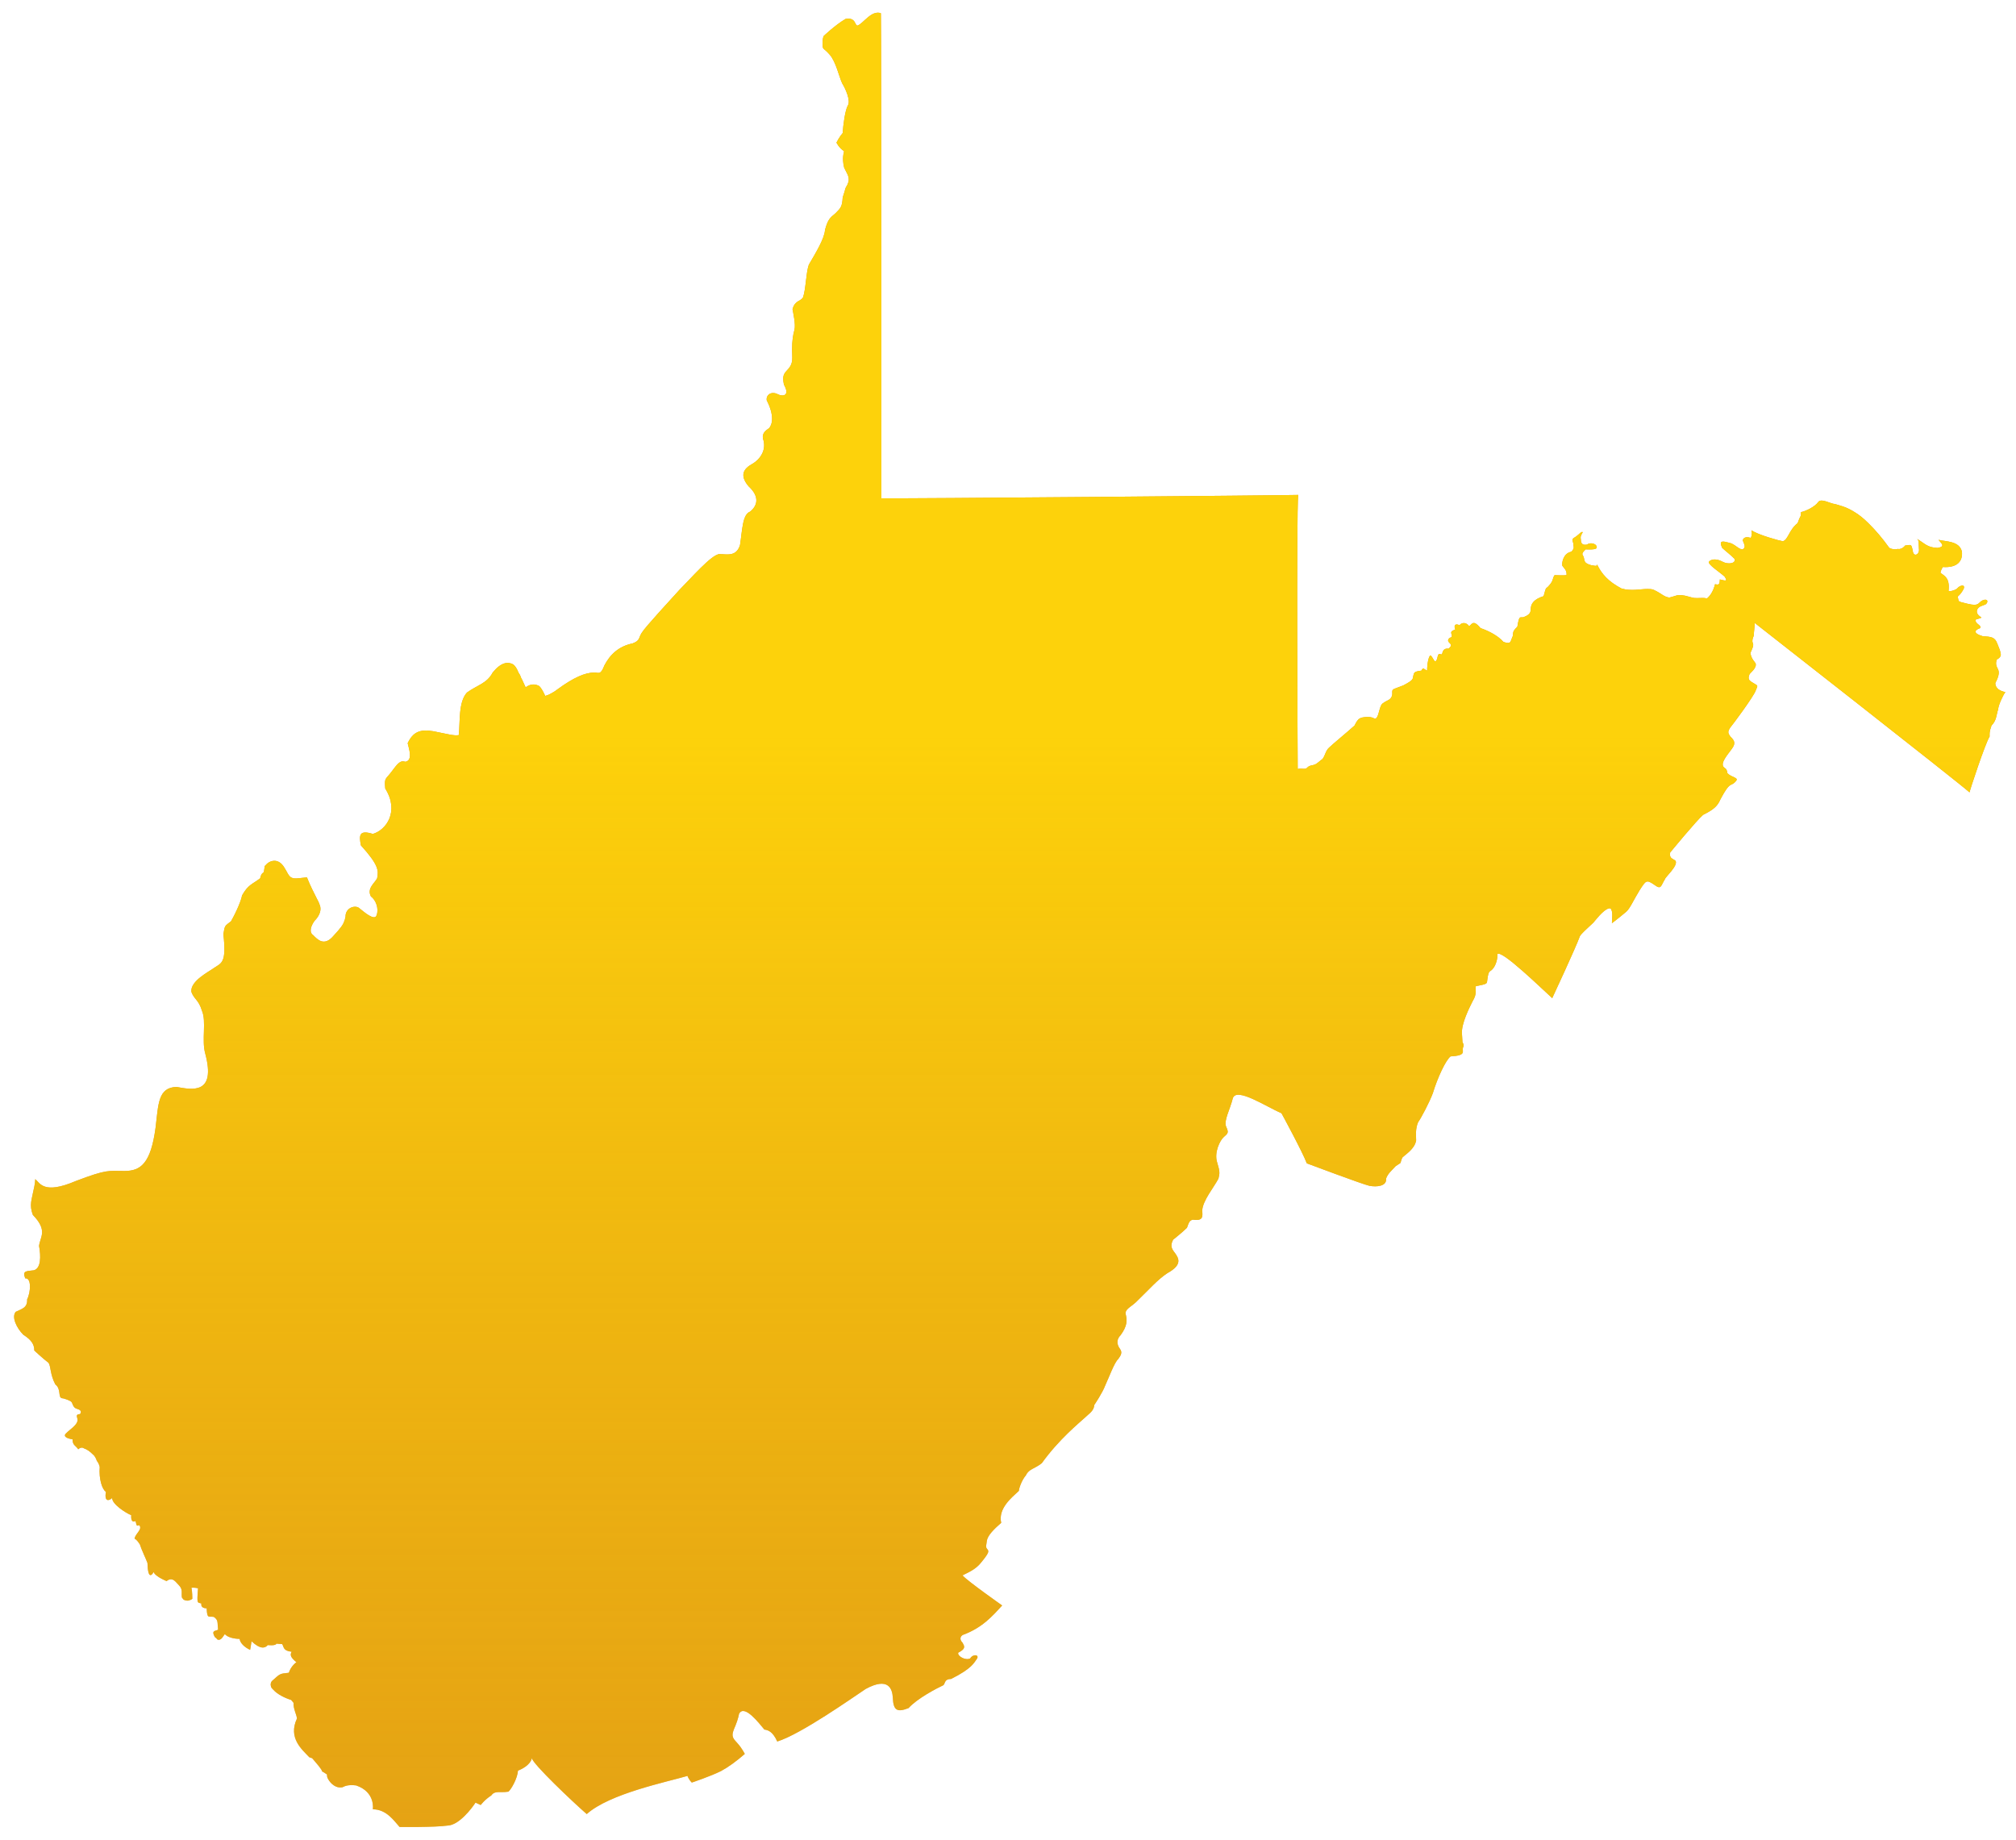 <?xml version="1.0" encoding="UTF-8"?>
<svg width="126px" height="115px" viewBox="0 0 126 115" version="1.1" xmlns="http://www.w3.org/2000/svg" xmlns:xlink="http://www.w3.org/1999/xlink">
    <title>Fill 20</title>
    <defs>
        <linearGradient x1="50%" y1="39.848%" x2="50%" y2="118.083%" id="linearGradient-1">
            <stop stop-color="#FDD20B" offset="0%"></stop>
            <stop stop-color="#E19B15" stop-opacity="0.5" offset="100%"></stop>
        </linearGradient>
        <path d="M1150.708,596.695 C1150.798,596.515 1151.007,596.127 1150.886,595.859 C1150.768,595.62 1150.708,595.502 1150.798,595.232 C1150.947,595.144 1151.097,595.023 1151.037,594.845 C1151.007,594.635 1150.976,594.606 1150.827,594.218 C1150.678,593.83 1150.469,593.799 1149.932,593.771 C1149.216,593.562 1149.484,593.352 1149.754,593.264 C1149.873,593.115 1149.544,593.025 1149.484,592.845 C1149.455,592.667 1149.484,592.755 1149.844,592.606 C1149.693,592.487 1149.484,592.367 1149.574,592.099 C1149.723,591.86 1149.873,591.891 1150.112,591.77 C1150.29,591.621 1150.23,591.384 1149.903,591.531 C1149.605,591.682 1149.723,591.919 1148.977,591.741 C1148.231,591.562 1148.471,591.621 1148.35,591.294 C1148.35,591.294 1148.589,591.114 1148.738,590.785 C1148.828,590.488 1148.471,590.607 1148.35,590.756 C1148.26,590.875 1147.874,590.995 1147.784,590.936 C1147.874,590.129 1147.545,590.01 1147.275,589.802 C1147.275,589.802 1147.306,589.622 1147.426,589.442 C1148.35,589.504 1148.679,589.056 1148.62,588.488 C1148.471,587.801 1147.604,587.861 1147.157,587.742 C1147.306,587.951 1147.635,588.159 1147.097,588.249 C1146.441,588.22 1146.321,587.981 1145.814,587.683 C1145.963,587.801 1145.904,587.981 1145.933,588.308 C1145.994,588.637 1145.605,588.876 1145.546,588.429 C1145.456,587.951 1145.426,588.071 1145.068,588.1 C1145.009,588.19 1144.888,588.28 1144.77,588.308 C1144.739,588.308 1144.68,588.339 1144.62,588.308 C1144.471,588.369 1144.263,588.339 1144.083,588.249 C1143.636,587.622 1143.217,587.145 1142.859,586.788 L1142.769,586.698 C1142.471,586.399 1142.203,586.191 1141.964,586.042 C1141.367,585.653 1140.95,585.594 1140.681,585.504 C1140.442,585.504 1139.816,585.116 1139.636,585.384 C1139.428,585.682 1138.86,585.952 1138.561,586.011 C1138.561,586.369 1138.561,586.101 1138.353,586.698 C1137.816,587.115 1137.756,587.742 1137.429,587.832 C1137.219,587.801 1135.907,587.444 1135.459,587.145 C1135.459,587.145 1135.547,587.325 1135.429,587.622 C1135.249,587.562 1134.981,587.534 1134.922,587.773 C1134.981,587.981 1135.161,588.19 1134.922,588.339 C1134.683,588.369 1134.413,587.981 1134.055,587.922 C1133.698,587.832 1133.399,587.742 1133.638,588.249 C1133.965,588.547 1134.115,588.637 1134.413,588.936 C1134.503,589.234 1133.996,589.293 1133.667,589.115 C1133.34,588.936 1132.982,588.907 1132.803,589.115 C1132.743,589.293 1133.459,589.741 1133.787,590.039 C1134.055,590.427 1133.698,590.249 1133.489,590.219 C1133.489,590.607 1133.369,590.548 1133.191,590.517 C1133.07,590.995 1132.862,591.263 1132.682,591.412 C1132.504,591.353 1132.385,591.384 1132.057,591.384 C1131.758,591.384 1131.818,591.353 1131.311,591.234 C1130.773,591.145 1130.833,591.234 1130.326,591.353 C1129.968,591.294 1129.878,591.114 1129.371,590.875 C1129.251,590.816 1129.102,590.816 1128.952,590.816 C1128.505,590.816 1127.967,590.965 1127.342,590.785 C1126.506,590.339 1126.118,589.89 1125.82,589.293 C1125.76,589.353 1125.879,589.414 1125.431,589.324 C1124.894,589.175 1125.074,588.966 1124.953,588.758 C1124.835,588.607 1124.924,588.519 1125.102,588.339 C1125.789,588.369 1125.82,588.28 1125.789,588.159 C1125.789,588.13 1125.789,588.13 1125.76,588.1 C1125.701,587.981 1125.372,587.891 1125.192,588.04 C1124.894,588.1 1124.804,587.951 1124.804,587.742 C1124.775,587.534 1124.775,587.534 1124.924,587.264 C1124.835,587.205 1124.745,587.354 1124.506,587.534 C1124.267,587.683 1124.238,587.683 1124.328,587.951 C1124.328,588.159 1124.446,588.249 1124.207,588.488 C1123.729,588.578 1123.611,589.115 1123.641,589.353 C1123.729,589.504 1123.939,589.622 1123.909,589.951 C1123.909,589.951 1123.729,589.98 1123.163,589.951 C1123.014,590.16 1123.104,590.278 1122.836,590.577 C1122.597,590.875 1122.656,590.577 1122.476,591.263 C1121.82,591.472 1121.671,591.77 1121.671,592.099 C1121.671,592.397 1121.432,592.487 1121.224,592.577 C1121.015,592.636 1120.954,592.397 1120.835,593.174 C1120.418,593.562 1120.656,593.591 1120.506,593.86 C1120.388,594.128 1120.447,594.277 1119.969,594.128 C1119.583,593.681 1118.896,593.382 1118.538,593.264 C1118.06,592.696 1118.001,593.025 1117.821,593.143 C1117.613,592.845 1117.314,592.935 1117.224,593.084 C1116.985,592.965 1116.836,593.053 1116.955,593.352 C1116.478,593.501 1116.836,593.65 1116.717,593.83 C1116.568,593.86 1116.419,594.01 1116.568,594.159 C1116.687,594.277 1116.777,594.337 1116.538,594.545 C1116.239,594.517 1116.18,594.666 1116.121,594.905 C1115.941,594.905 1115.91,594.756 1115.822,595.173 C1115.673,595.591 1115.583,595.083 1115.404,594.964 C1115.285,595.023 1115.195,595.502 1115.195,595.919 C1114.987,595.829 1114.956,595.68 1114.837,595.919 C1114.359,595.978 1114.39,596.039 1114.33,596.247 C1114.3,596.456 1114.33,596.515 1113.703,596.844 C1112.957,597.143 1113.017,597.024 1113.017,597.382 C1112.986,597.77 1112.659,597.77 1112.45,597.948 C1112.211,598.068 1112.211,598.665 1112.032,598.873 C1111.882,599.023 1111.942,598.814 1111.465,598.814 C1110.987,598.843 1110.897,598.873 1110.658,599.352 C1110.27,599.709 1109.287,600.515 1109.077,600.723 C1108.839,600.933 1108.839,601.201 1108.66,601.44 C1108.48,601.559 1108.331,601.739 1108.153,601.798 C1108.004,601.857 1107.854,601.828 1107.705,601.978 C1107.585,602.127 1107.407,602.006 1107.107,602.067 C1107.107,602.067 1107.019,586.101 1107.137,584.936 C1106.302,584.967 1082.218,585.175 1081.086,585.147 C1081.086,585.147 1081.086,556.108 1081.055,554.826 C1080.458,554.616 1079.951,555.482 1079.592,555.601 C1079.414,555.601 1079.502,555.063 1078.846,555.184 C1078.19,555.572 1077.473,556.259 1077.473,556.259 C1077.473,556.259 1077.385,556.496 1077.414,556.794 C1077.414,557.123 1077.473,556.974 1077.861,557.422 C1078.249,557.869 1078.429,558.764 1078.638,559.212 C1078.846,559.541 1079.175,560.287 1078.995,560.585 C1078.817,560.883 1078.697,561.838 1078.668,562.316 C1078.668,562.316 1078.458,562.555 1078.28,562.913 C1078.28,562.913 1078.429,563.242 1078.756,563.45 C1078.756,563.509 1078.607,563.838 1078.756,564.464 C1078.936,564.883 1079.175,565.091 1078.966,565.539 C1078.756,565.896 1078.905,565.659 1078.668,566.344 C1078.638,566.912 1078.548,567.002 1078.22,567.329 C1077.861,567.627 1077.742,567.717 1077.563,568.373 C1077.534,568.911 1076.966,569.836 1076.549,570.552 C1076.369,571.089 1076.369,572.074 1076.191,572.583 C1076.042,572.851 1075.683,572.761 1075.533,573.329 C1075.564,573.507 1075.742,574.283 1075.654,574.61 C1075.564,574.939 1075.505,575.297 1075.505,575.834 C1075.505,576.372 1075.594,576.67 1075.296,577.028 C1074.996,577.357 1074.877,577.447 1074.996,578.043 C1075.415,578.789 1074.877,578.789 1074.609,578.64 C1074.191,578.431 1073.864,578.699 1073.923,579.028 C1074.399,579.954 1074.281,580.52 1074.072,580.759 C1073.864,580.908 1073.625,581.058 1073.684,581.415 C1073.923,582.071 1073.563,582.699 1072.967,583.027 C1072.341,583.385 1072.311,583.833 1072.789,584.399 C1073.535,585.086 1073.296,585.653 1072.879,585.981 C1072.4,586.16 1072.4,587.115 1072.251,588.071 C1072.012,588.817 1071.444,588.637 1070.968,588.637 C1070.49,588.637 1069.147,590.19 1068.461,590.875 C1067.954,591.443 1066.313,593.203 1066.104,593.562 C1065.894,593.889 1066.014,594.038 1065.536,594.218 C1064.672,594.398 1064.134,594.905 1063.776,595.591 C1063.537,596.217 1063.417,596.039 1063.149,596.039 C1062.552,596.039 1061.835,596.366 1060.85,597.083 C1060.701,597.202 1060.552,597.292 1060.433,597.351 C1060.284,597.441 1060.165,597.471 1060.076,597.5 C1059.955,597.232 1059.806,596.963 1059.687,596.875 C1059.448,596.754 1059.181,596.726 1058.852,596.963 C1058.762,596.785 1058.672,596.546 1058.553,596.337 C1058.523,596.217 1058.463,596.127 1058.404,596.039 C1058.314,595.8 1058.196,595.62 1058.075,595.53 C1057.748,595.352 1057.329,595.381 1056.792,596.039 C1056.434,596.726 1055.837,596.814 1055.181,597.292 C1054.644,597.888 1054.763,599.113 1054.674,599.948 C1054.405,600.008 1053.988,599.887 1053.093,599.709 C1052.226,599.56 1051.809,599.769 1051.48,600.455 C1051.54,600.754 1051.838,601.53 1051.331,601.618 C1051.002,601.499 1050.824,601.769 1050.465,602.245 C1050.078,602.752 1050.019,602.603 1050.078,603.29 C1050.974,604.722 1050.138,605.887 1049.302,606.126 C1048.436,605.856 1048.436,606.214 1048.556,606.841 C1049.69,608.094 1049.66,608.423 1049.57,608.901 C1049.421,609.2 1048.914,609.527 1049.183,610.035 C1049.482,610.244 1049.69,610.781 1049.541,611.198 C1049.421,611.617 1048.705,610.959 1048.436,610.751 C1048.198,610.573 1047.661,610.72 1047.6,611.198 C1047.6,611.258 1047.6,611.319 1047.571,611.378 C1047.571,611.437 1047.542,611.527 1047.512,611.587 C1047.451,611.795 1047.273,612.034 1046.856,612.482 C1046.257,613.197 1045.84,612.721 1045.572,612.451 C1045.303,612.273 1045.423,611.885 1045.66,611.556 C1045.871,611.348 1046.079,611.019 1046.02,610.691 C1045.989,610.573 1045.93,610.393 1045.81,610.185 C1045.632,609.825 1045.393,609.378 1045.184,608.842 L1044.616,608.901 C1044.05,608.961 1044.05,608.662 1043.78,608.243 C1043.363,607.528 1042.767,607.857 1042.617,608.065 C1042.499,608.155 1042.558,608.155 1042.499,608.454 C1042.499,608.603 1042.348,608.482 1042.26,608.901 C1041.751,609.288 1041.514,609.288 1041.126,609.974 C1041.095,610.213 1040.827,610.9 1040.439,611.587 C1040.051,611.885 1040.051,611.826 1039.961,612.392 C1040.169,614.213 1039.842,614.184 1039.364,614.511 C1039.096,614.719 1037.872,615.316 1037.962,616.003 C1038.14,616.481 1038.41,616.481 1038.618,617.167 C1038.917,617.854 1038.589,618.988 1038.827,619.853 C1039.513,622.42 1038.021,622.121 1037.036,621.941 C1035.872,621.972 1035.902,623.016 1035.724,624.479 C1035.426,626.717 1034.799,627.194 1033.783,627.194 C1032.739,627.194 1032.71,627.075 1030.74,627.821 C1028.711,628.687 1028.501,627.941 1028.202,627.702 C1028.202,627.702 1028.202,627.97 1028.084,628.448 C1027.994,628.955 1027.816,629.313 1028.053,629.94 C1029.009,630.925 1028.501,631.313 1028.441,631.879 C1028.562,632.535 1028.562,633.283 1028.114,633.402 C1027.605,633.461 1027.397,633.432 1027.577,633.909 C1027.965,633.849 1027.934,634.744 1027.695,635.222 C1027.726,635.76 1027.338,635.819 1026.98,635.999 C1026.71,636.326 1027.039,637.013 1027.456,637.43 C1028.024,637.789 1028.143,638.088 1028.143,638.415 C1028.143,638.415 1028.651,638.893 1029.038,639.191 C1029.187,639.43 1029.128,639.908 1029.457,640.534 C1029.845,640.832 1029.606,641.339 1029.874,641.4 C1029.994,641.4 1030.411,641.549 1030.471,641.638 C1030.532,641.699 1030.56,641.997 1030.799,642.056 C1031.008,642.116 1031.128,642.205 1031.008,642.385 C1030.799,642.414 1030.769,642.444 1030.83,642.653 C1030.949,643.011 1030.411,643.309 1030.143,643.579 C1029.874,643.818 1030.293,643.936 1030.532,643.965 C1030.532,644.353 1030.74,644.353 1030.889,644.592 C1030.977,644.503 1031.128,644.443 1031.247,644.533 C1031.427,644.592 1031.605,644.713 1031.784,644.891 C1031.903,644.981 1031.993,645.13 1032.052,645.31 C1032.142,645.428 1032.201,645.547 1032.232,645.696 C1032.173,646.444 1032.381,647.1 1032.62,647.249 C1032.5,647.936 1032.858,647.786 1033.008,647.637 C1033.008,648.025 1033.842,648.561 1034.202,648.71 C1034.171,649.099 1034.321,649.16 1034.47,649.07 C1034.56,649.487 1034.56,649.338 1034.709,649.338 C1034.917,649.605 1034.47,649.844 1034.41,650.173 C1034.529,650.233 1034.619,650.353 1034.739,650.531 C1034.827,650.829 1035.156,651.516 1035.216,651.696 C1035.246,652.74 1035.485,652.471 1035.604,652.262 C1035.634,652.352 1035.694,652.411 1035.812,652.501 C1035.962,652.62 1036.201,652.74 1036.409,652.83 C1036.797,652.532 1036.977,652.889 1037.216,653.128 C1037.425,653.367 1037.335,653.545 1037.365,653.815 L1037.365,653.844 C1037.365,653.844 1037.365,653.874 1037.394,653.874 C1037.453,654.023 1037.604,654.052 1037.752,654.052 C1037.872,654.023 1037.962,653.993 1038.021,653.934 C1038.021,653.934 1038.021,653.455 1037.962,653.247 C1037.962,653.247 1038.111,653.218 1038.379,653.277 C1038.289,654.322 1038.35,654.142 1038.589,654.232 C1038.589,654.232 1038.499,654.53 1038.917,654.53 C1038.947,655.217 1039.035,655.008 1039.364,655.068 C1039.662,655.276 1039.573,655.397 1039.632,655.873 C1039.395,655.963 1039.215,655.932 1039.423,656.321 C1039.484,656.38 1039.544,656.41 1039.573,656.47 C1039.812,656.59 1039.93,656.292 1040.051,656.143 C1040.23,656.351 1040.647,656.441 1040.976,656.441 C1041.005,656.68 1041.244,656.948 1041.632,657.128 C1041.632,657.128 1041.692,656.829 1041.722,656.59 C1042.26,657.097 1042.558,657.038 1042.736,656.829 C1042.736,656.829 1043.245,656.888 1043.273,656.739 C1043.273,656.739 1043.304,656.739 1043.633,656.768 C1043.752,656.917 1043.662,657.187 1044.228,657.246 C1044.109,657.455 1044.169,657.604 1044.528,657.902 C1044.528,657.902 1044.199,658.111 1044.05,658.56 C1043.453,658.619 1043.513,658.619 1043.006,659.067 C1042.945,659.126 1042.916,659.216 1042.916,659.306 C1042.916,659.365 1042.945,659.425 1042.945,659.455 C1042.975,659.515 1043.034,659.574 1043.094,659.633 C1043.333,659.903 1043.811,660.142 1044.199,660.26 C1044.228,660.289 1044.318,660.41 1044.348,660.44 C1044.318,660.798 1044.557,661.215 1044.557,661.425 C1043.991,662.647 1044.886,663.365 1045.333,663.841 C1045.393,663.871 1045.452,663.871 1045.511,663.902 C1045.84,664.288 1046.108,664.587 1046.139,664.736 C1046.169,664.736 1046.257,664.797 1046.437,664.916 L1046.437,664.946 C1046.437,665.006 1046.437,665.065 1046.496,665.185 C1046.676,665.513 1047.005,665.78 1047.363,665.721 L1047.391,665.721 C1047.571,665.631 1047.78,665.543 1048.258,665.602 C1049.482,666.019 1049.302,667.094 1049.302,667.094 C1050.167,667.094 1050.645,667.84 1050.974,668.198 C1050.974,668.198 1053.152,668.228 1053.988,668.11 C1054.703,668.079 1055.508,667.004 1055.719,666.677 L1056.046,666.826 C1056.046,666.826 1056.285,666.497 1056.704,666.23 C1056.941,665.901 1057.211,666.08 1057.777,665.991 C1057.957,665.841 1058.345,665.155 1058.374,664.677 C1058.613,664.587 1059.15,664.319 1059.24,663.902 C1059.33,664.288 1061.747,666.587 1062.671,667.393 C1064.104,666.109 1067.655,665.394 1068.969,665.006 C1068.969,665.006 1069.029,665.214 1069.237,665.423 C1069.237,665.423 1070.4,665.034 1071.058,664.707 C1071.505,664.468 1072.043,664.08 1072.55,663.632 C1072.55,663.632 1072.37,663.275 1072.102,662.976 C1071.833,662.678 1071.685,662.558 1071.863,662.11 C1072.043,661.693 1072.133,661.425 1072.192,661.125 C1072.519,660.499 1073.445,661.722 1073.774,662.11 C1073.982,662.141 1074.281,662.2 1074.579,662.856 C1076.042,662.408 1079.294,660.111 1080.101,659.574 C1081.531,658.797 1081.77,659.574 1081.801,660.111 C1081.831,660.947 1082.099,661.037 1082.786,660.767 C1083.323,660.171 1084.517,659.545 1084.964,659.335 C1085.083,659.216 1085.024,658.947 1085.441,658.947 C1086.755,658.291 1086.875,657.933 1087.053,657.694 C1087.233,657.426 1086.814,657.365 1086.636,657.663 C1086.338,657.812 1085.829,657.516 1085.89,657.306 C1086.426,657.038 1086.248,656.858 1086.158,656.68 C1086.068,656.59 1085.919,656.38 1086.158,656.202 C1087.382,655.754 1088.009,655.037 1088.635,654.352 C1088.635,654.352 1086.426,652.799 1086.158,652.471 C1086.577,652.262 1086.994,652.084 1087.323,651.665 C1087.889,650.979 1087.799,650.95 1087.68,650.801 C1087.59,650.68 1087.65,650.592 1087.68,650.292 C1087.74,649.965 1088.128,649.577 1088.575,649.188 C1088.367,648.293 1089.231,647.607 1089.679,647.19 C1089.679,647.069 1089.828,646.562 1090.127,646.205 C1090.306,645.816 1090.664,645.816 1091.112,645.459 C1092.186,643.965 1093.439,642.951 1093.827,642.594 C1094.066,642.355 1094.365,642.205 1094.395,641.817 C1094.395,641.817 1094.902,641.071 1095.08,640.593 C1095.291,640.146 1095.648,639.161 1095.887,638.952 C1096.065,638.713 1096.155,638.535 1096.006,638.327 C1095.738,637.967 1095.828,637.669 1096.036,637.46 C1096.453,636.894 1096.453,636.535 1096.364,636.177 C1096.275,635.848 1096.633,635.729 1096.991,635.4 C1097.917,634.505 1098.334,633.998 1098.961,633.581 C1099.946,633.044 1099.647,632.625 1099.439,632.327 C1099.2,632.029 1099.139,631.851 1099.319,631.491 C1099.319,631.491 1099.886,631.044 1100.185,630.745 C1100.304,630.418 1100.334,630.298 1100.543,630.238 C1101.199,630.328 1101.17,630.059 1101.139,629.672 C1101.17,629.045 1101.855,628.24 1102.153,627.672 C1102.243,627.314 1102.243,627.224 1102.063,626.627 C1101.885,626.031 1102.243,625.285 1102.482,625.076 C1102.75,624.837 1102.811,624.807 1102.631,624.418 C1102.482,624.03 1102.87,623.374 1103.048,622.659 C1103.258,621.913 1105.167,623.196 1106.093,623.584 C1106.093,623.584 1107.407,626 1107.675,626.717 C1107.675,626.717 1111.167,628.029 1111.584,628.119 C1112.032,628.209 1112.688,628.15 1112.628,627.672 C1112.749,627.344 1112.957,627.194 1113.225,626.895 C1113.703,626.568 1113.434,626.836 1113.644,626.359 C1113.852,626.149 1114.419,625.822 1114.508,625.285 C1114.508,624.956 1114.449,624.598 1114.629,624.15 C1114.807,623.911 1115.344,622.898 1115.553,622.33 C1115.851,621.345 1116.36,620.27 1116.658,620.033 C1117.672,619.972 1117.374,619.734 1117.433,619.495 C1117.494,619.375 1117.494,619.287 1117.404,619.137 L1117.374,618.629 C1117.314,618.003 1117.852,616.959 1118.03,616.6 C1118.359,616.062 1118.179,615.854 1118.24,615.645 C1118.986,615.496 1118.925,615.496 1118.955,615.257 C1119.045,614.57 1119.104,614.809 1119.313,614.541 C1119.493,614.333 1119.611,613.914 1119.583,613.646 C1119.791,613.287 1122.417,615.854 1123.014,616.391 C1123.014,616.391 1124.477,613.258 1124.745,612.512 C1124.863,612.332 1125.162,612.065 1125.581,611.676 C1125.879,611.319 1126.357,610.72 1126.655,610.781 C1126.833,610.959 1126.745,611.437 1126.745,611.705 C1126.745,611.705 1127.072,611.468 1127.64,610.99 C1127.879,610.781 1128.088,610.273 1128.474,609.647 C1128.863,609.05 1128.893,608.961 1129.371,609.288 C1129.848,609.647 1129.788,609.378 1130.056,608.961 C1130.056,608.842 1130.922,608.094 1130.714,607.796 C1130.505,607.647 1130.326,607.647 1130.385,607.289 C1130.385,607.289 1132.026,605.29 1132.445,604.932 C1133.101,604.604 1133.34,604.395 1133.52,603.976 C1134.176,602.724 1134.176,603.23 1134.503,602.813 C1134.683,602.603 1134.235,602.603 1133.965,602.335 C1133.906,602.006 1133.847,602.067 1133.728,601.947 C1133.489,601.679 1134.055,601.082 1134.235,600.813 C1134.533,600.425 1134.354,600.247 1134.145,600.036 C1133.996,599.828 1133.965,599.738 1134.145,599.47 C1134.235,599.38 1135.608,597.531 1135.727,597.173 C1135.876,596.814 1135.876,596.875 1135.637,596.726 C1135.4,596.576 1135.189,596.515 1135.339,596.158 C1135.339,596.098 1135.817,595.769 1135.727,595.471 C1135.668,595.352 1135.459,595.203 1135.4,594.815 C1135.488,594.606 1135.637,594.337 1135.547,594.188 C1135.488,594.038 1135.547,593.889 1135.608,593.74 C1135.608,593.591 1135.668,593.174 1135.668,592.935 C1135.668,592.935 1148.44,602.932 1149.096,603.529 C1149.096,603.439 1150.081,600.455 1150.351,600.036 C1150.351,599.858 1150.32,599.769 1150.469,599.352 C1150.798,599.023 1150.768,598.665 1150.886,598.336 C1150.886,598.128 1151.156,597.5 1151.336,597.261 C1151.037,597.202 1150.708,597.053 1150.708,596.695" id="path-2"></path>
    </defs>
    <g id="L1" stroke="none" stroke-width="1" fill="none" fill-rule="evenodd">
        <g id="Fill-20" transform="translate(-1026, -554)">
            <use fill="#E19B15" xlink:href="#path-2"></use>
            <use fill="url(#linearGradient-1)" xlink:href="#path-2"></use>
        </g>
    </g>
</svg>